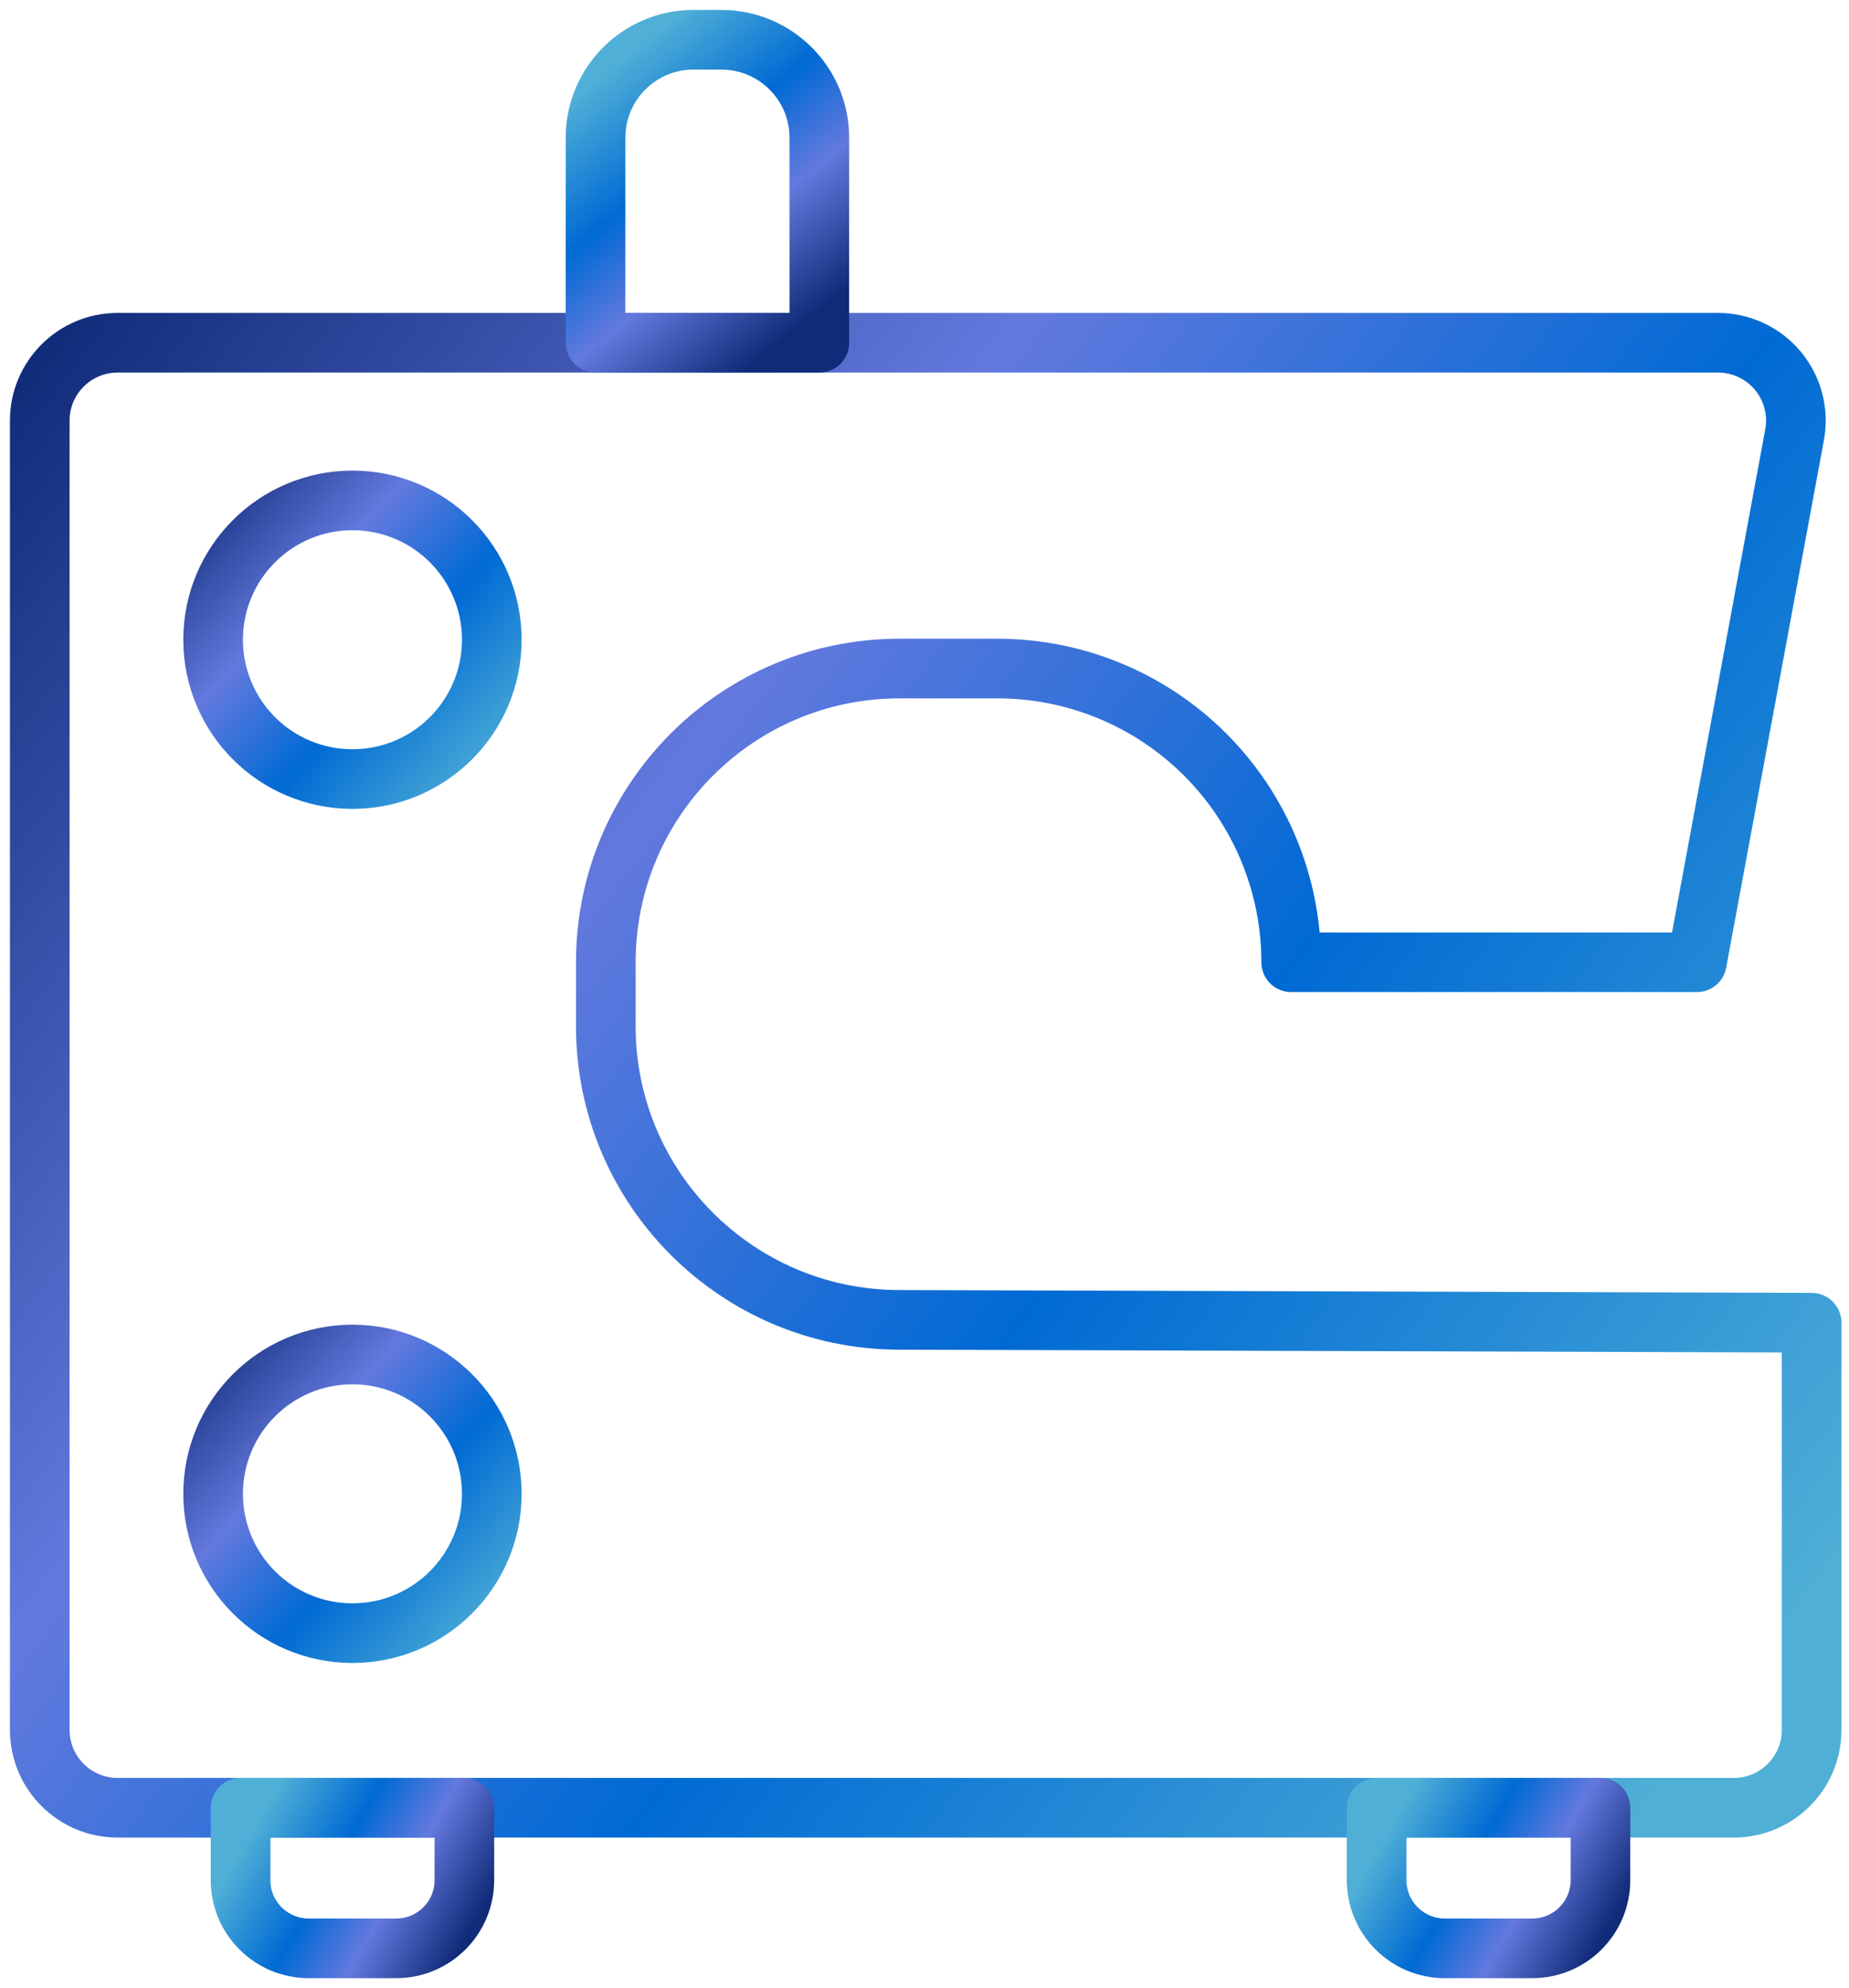 <?xml version="1.0" encoding="UTF-8"?>
<svg width="93px" height="100px" viewBox="0 0 93 100" version="1.1" xmlns="http://www.w3.org/2000/svg" xmlns:xlink="http://www.w3.org/1999/xlink">
    <title>sewing-machine-icon</title>
    <defs>
        <linearGradient x1="-9.372%" y1="15.819%" x2="100%" y2="84.181%" id="linearGradient-1">
            <stop stop-color="#102B78" offset="0%"></stop>
            <stop stop-color="#6379DE" offset="35.581%"></stop>
            <stop stop-color="#006AD4" offset="63.332%"></stop>
            <stop stop-color="#4FAFD6" offset="100%"></stop>
        </linearGradient>
        <linearGradient x1="-9.372%" y1="30.258%" x2="100%" y2="69.742%" id="linearGradient-2">
            <stop stop-color="#102B78" offset="0%"></stop>
            <stop stop-color="#6379DE" offset="35.581%"></stop>
            <stop stop-color="#006AD4" offset="63.332%"></stop>
            <stop stop-color="#4FAFD6" offset="100%"></stop>
        </linearGradient>
        <linearGradient x1="17.61%" y1="0%" x2="77.277%" y2="100%" id="linearGradient-3">
            <stop stop-color="#102B78" offset="0%"></stop>
            <stop stop-color="#6379DE" offset="35.581%"></stop>
            <stop stop-color="#006AD4" offset="63.332%"></stop>
            <stop stop-color="#4FAFD6" offset="100%"></stop>
        </linearGradient>
        <linearGradient x1="48.227%" y1="0%" x2="51.493%" y2="100%" id="linearGradient-4">
            <stop stop-color="#102B78" offset="0%"></stop>
            <stop stop-color="#6379DE" offset="35.581%"></stop>
            <stop stop-color="#006AD4" offset="63.332%"></stop>
            <stop stop-color="#4FAFD6" offset="100%"></stop>
        </linearGradient>
        <linearGradient x1="-9.372%" y1="0%" x2="100%" y2="100%" id="linearGradient-5">
            <stop stop-color="#102B78" offset="0%"></stop>
            <stop stop-color="#6379DE" offset="35.581%"></stop>
            <stop stop-color="#006AD4" offset="63.332%"></stop>
            <stop stop-color="#4FAFD6" offset="100%"></stop>
        </linearGradient>
        <linearGradient x1="-9.372%" y1="49.817%" x2="100%" y2="50.183%" id="linearGradient-6">
            <stop stop-color="#102B78" offset="0%"></stop>
            <stop stop-color="#6379DE" offset="35.581%"></stop>
            <stop stop-color="#006AD4" offset="63.332%"></stop>
            <stop stop-color="#4FAFD6" offset="100%"></stop>
        </linearGradient>
    </defs>
    <g id="Designs" stroke="none" stroke-width="1" fill="none" fill-rule="evenodd" stroke-linecap="round" stroke-linejoin="round">
        <g id="Our-results" transform="translate(-1003, -3146)" stroke-width="3">
            <g id="sewing-machine-icon" transform="translate(1005, 3148)">
                <path d="M89.121,64.531 L89.121,85.012 C89.121,87.174 87.368,88.927 85.206,88.927 L3.915,88.927 C1.753,88.927 6.09036812e-15,87.174 6.09036812e-15,85.012 L6.09036812e-15,19.156 C6.09036812e-15,16.993 1.753,15.24 3.915,15.24 L84.414,15.24 C85.577,15.24 86.68,15.758 87.424,16.652 C88.168,17.546 88.475,18.725 88.263,19.869 L83.347,46.401 L62.944,46.401 C62.944,42.483 61.388,38.725 58.617,35.954 C55.846,33.184 52.089,31.627 48.17,31.627 L43.245,31.627 C35.086,31.627 28.471,38.242 28.471,46.401 L28.471,49.613 C28.471,57.755 35.058,64.362 43.199,64.387 L89.121,64.531 Z" id="Path" stroke="url(#linearGradient-1)"></path>
                <path d="M70.669,88.927 L75.068,88.927 C76.962,88.927 78.497,90.462 78.497,92.355 L78.497,96 L67.24,96 L67.24,92.355 C67.24,90.462 68.775,88.927 70.669,88.927 Z" id="Path" stroke="url(#linearGradient-2)" transform="translate(72.869, 92.463) rotate(180) translate(-72.869, -92.463) "></path>
                <path d="M13.528,88.927 L17.928,88.927 C19.821,88.927 21.356,90.462 21.356,92.355 L21.356,96 L10.1,96 L10.1,92.355 C10.1,90.462 11.635,88.927 13.528,88.927 Z" id="Path" stroke="url(#linearGradient-2)" transform="translate(15.728, 92.463) rotate(180) translate(-15.728, -92.463) "></path>
                <path d="M27.954,0 L39.21,0 L39.21,10.312 C39.21,13.034 37.004,15.24 34.282,15.24 L32.882,15.24 C30.16,15.24 27.954,13.034 27.954,10.312 L27.954,0 L27.954,0 Z" id="Path" stroke="url(#linearGradient-3)" transform="translate(33.582, 7.62) rotate(180) translate(-33.582, -7.62) "></path>
                <line x1="72.869" y1="46.401" x2="72.869" y2="56.322" id="Path" stroke="url(#linearGradient-4)"></line>
                <circle id="Oval" stroke="url(#linearGradient-5)" cx="15.728" cy="30.178" r="7.008"></circle>
                <circle id="Oval" stroke="url(#linearGradient-5)" cx="15.728" cy="73.137" r="7.008"></circle>
                <line x1="72.869" y1="77.029" x2="44.56" y2="77.029" id="Path" stroke="url(#linearGradient-6)"></line>
            </g>
        </g>
    </g>
</svg>